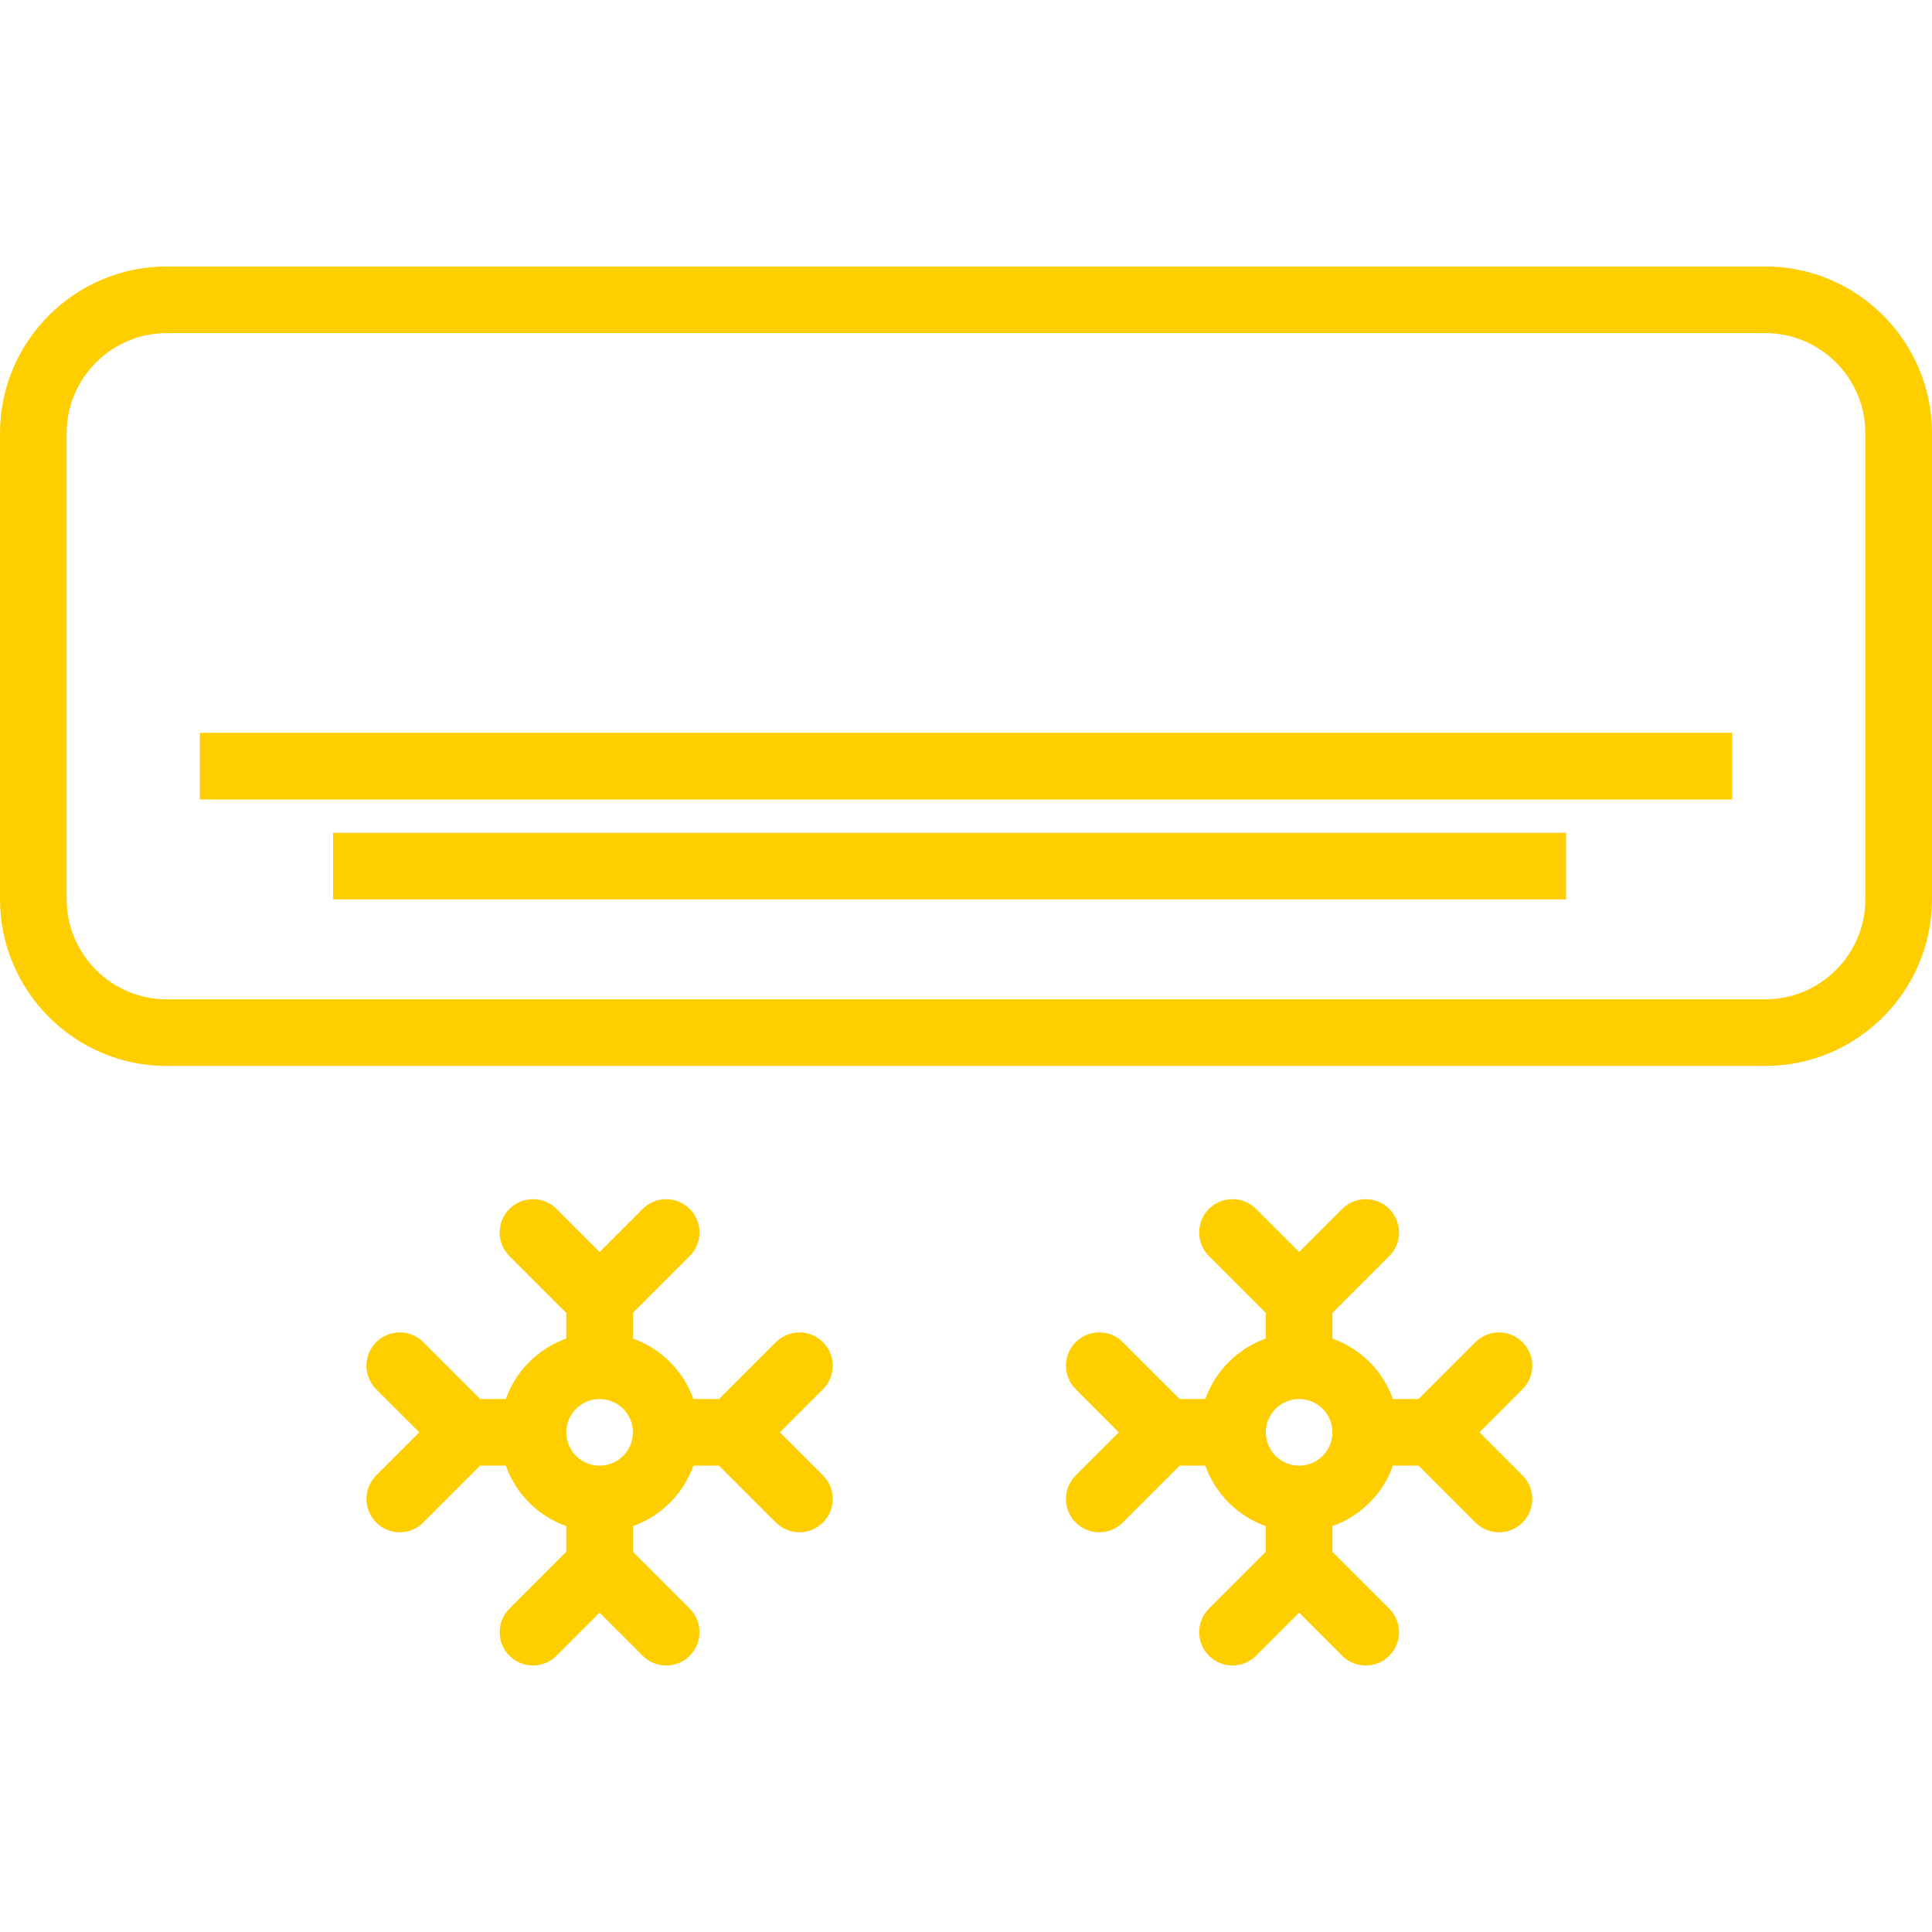 <svg xmlns="http://www.w3.org/2000/svg" xmlns:xlink="http://www.w3.org/1999/xlink" id="Layer_1" x="0px" y="0px" viewBox="0 0 206.816 206.816" style="enable-background:new 0 0 206.816 206.816;" xml:space="preserve" width="512px" height="512px"><g><g>
	<g>
		<g>
			<path d="M188.97,28.527H17.847C8.006,28.527,0,36.54,0,46.391v49.852c0,9.851,8.006,17.864,17.847,17.864H188.97     c9.841,0,17.846-8.013,17.846-17.864V46.391C206.817,36.54,198.811,28.527,188.97,28.527z M199.685,96.243     c0,5.916-4.807,10.732-10.715,10.732H17.847c-5.908,0-10.715-4.816-10.715-10.732V46.391c0-5.916,4.807-10.732,10.715-10.732     H188.97c5.908,0,10.715,4.816,10.715,10.732V96.243z" data-original="#000000" class="active-path" data-old_color="#000000" fill="#FFCE00"></path>
			<path d="M162.982,143.678c-1.393-1.393-3.649-1.393-5.042,0l-6.087,6.087h-2.746c-1.077-3.021-3.454-5.398-6.474-6.474v-2.746     l6.087-6.087c1.393-1.393,1.393-3.649,0-5.042s-3.649-1.393-5.042,0l-4.61,4.61l-4.611-4.611c-1.393-1.393-3.649-1.393-5.042,0     c-1.393,1.393-1.393,3.649,0,5.042l6.087,6.087v2.746c-3.021,1.077-5.398,3.454-6.474,6.474h-2.746l-6.087-6.087     c-1.393-1.393-3.649-1.393-5.042,0s-1.393,3.649,0,5.042l4.61,4.61l-4.611,4.611c-1.393,1.393-1.393,3.649,0,5.042     c0.697,0.696,1.609,1.044,2.521,1.044s1.825-0.348,2.521-1.045l6.087-6.087h2.747c1.077,3.021,3.453,5.397,6.474,6.474v2.747     l-6.087,6.087c-1.393,1.393-1.393,3.649,0,5.042s3.649,1.393,5.042,0l4.61-4.611l4.611,4.611     c0.696,0.696,1.609,1.044,2.521,1.044c0.912,0,1.825-0.348,2.521-1.045c1.393-1.393,1.393-3.649,0-5.042l-6.087-6.087v-2.746     c3.021-1.077,5.398-3.454,6.474-6.474h2.746l6.087,6.087c0.697,0.696,1.609,1.045,2.521,1.045s1.825-0.348,2.521-1.045     c1.393-1.393,1.393-3.649,0-5.042l-4.61-4.61l4.611-4.611C164.376,147.327,164.376,145.071,162.982,143.678z M139.067,156.896     c-1.966,0-3.566-1.598-3.566-3.566c0-1.968,1.6-3.566,3.566-3.566s3.566,1.598,3.566,3.566     C142.632,155.298,141.032,156.896,139.067,156.896z" data-original="#000000" class="active-path" data-old_color="#000000" fill="#FFCE00"></path>
			<path d="M88.1,143.678c-1.393-1.393-3.649-1.393-5.042,0l-6.087,6.087h-2.746c-1.077-3.021-3.454-5.398-6.474-6.474v-2.746     l6.087-6.087c1.393-1.393,1.393-3.649,0-5.042s-3.649-1.393-5.042,0l-4.61,4.61l-4.611-4.611c-1.393-1.393-3.649-1.393-5.042,0     s-1.393,3.649,0,5.042l6.087,6.087v2.746c-3.021,1.077-5.398,3.454-6.474,6.474H51.4l-6.087-6.087     c-1.393-1.393-3.649-1.393-5.042,0s-1.393,3.649,0,5.042l4.61,4.61l-4.611,4.611c-1.393,1.393-1.393,3.649,0,5.042     c0.697,0.696,1.609,1.044,2.521,1.044s1.825-0.348,2.521-1.045l6.087-6.087h2.747c1.077,3.021,3.453,5.397,6.474,6.474v2.747     l-6.087,6.087c-1.393,1.393-1.393,3.649,0,5.042s3.649,1.393,5.042,0l4.61-4.611l4.611,4.611     c0.696,0.696,1.609,1.044,2.521,1.044s1.825-0.348,2.521-1.045c1.393-1.393,1.393-3.649,0-5.042l-6.087-6.087v-2.746     c3.021-1.077,5.398-3.454,6.474-6.474h2.746l6.087,6.087c0.697,0.696,1.609,1.045,2.521,1.045c0.912,0,1.825-0.348,2.521-1.045     c1.393-1.393,1.393-3.649,0-5.042l-4.61-4.61l4.611-4.611C89.494,147.327,89.494,145.071,88.1,143.678z M64.185,156.896     c-1.966,0-3.566-1.598-3.566-3.566c0-1.968,1.6-3.566,3.566-3.566s3.566,1.598,3.566,3.566     C67.75,155.298,66.15,156.896,64.185,156.896z" data-original="#000000" class="active-path" data-old_color="#000000" fill="#FFCE00"></path>
			<rect x="35.658" y="89.146" width="131.986" height="7.132" data-original="#000000" class="active-path" data-old_color="#000000" fill="#FFCE00"></rect>
			<rect x="21.395" y="78.449" width="164.027" height="7.132" data-original="#000000" class="active-path" data-old_color="#000000" fill="#FFCE00"></rect>
		</g>
	</g>
</g></g> </svg>